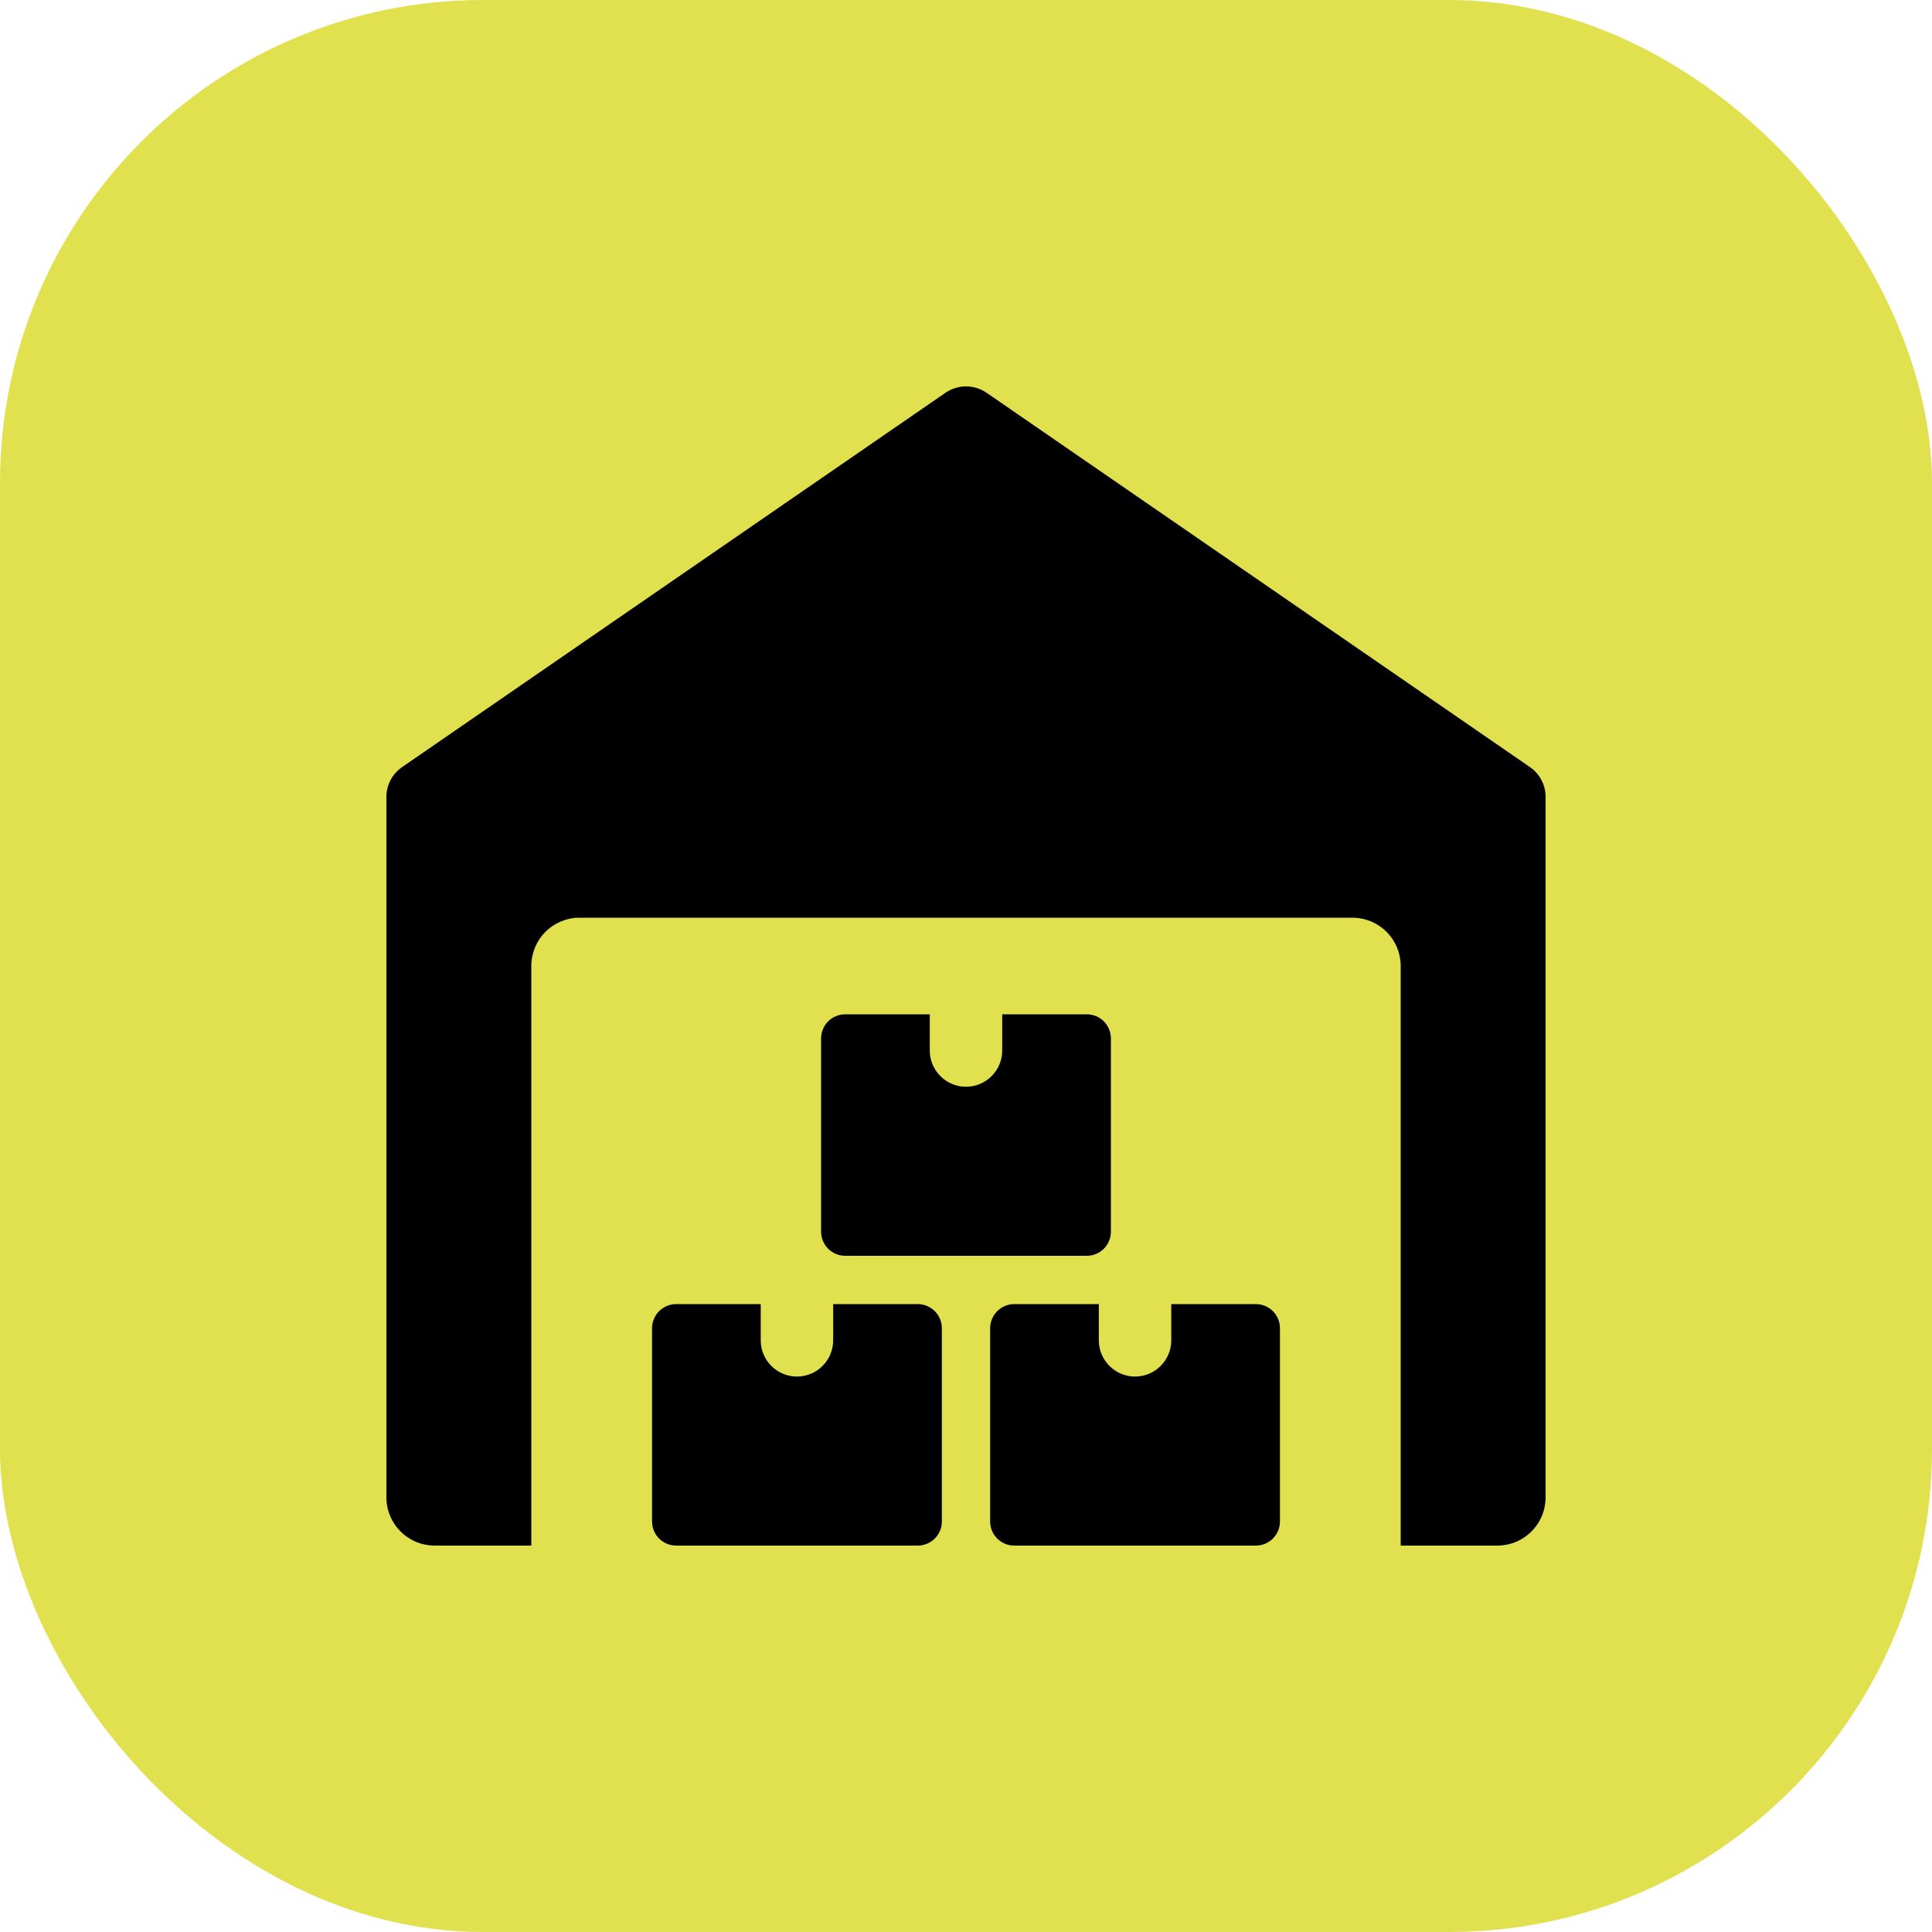 <?xml version="1.0" encoding="UTF-8"?> <svg xmlns="http://www.w3.org/2000/svg" width="40" height="40" viewBox="0 0 40 40" fill="none"><rect width="40" height="40" rx="10" fill="#E1E04E"></rect><path d="M31.676 15.882L20.426 8.132C20.301 8.046 20.152 8 20 8C19.849 8 19.7 8.046 19.575 8.132L8.325 15.882C8.225 15.951 8.143 16.043 8.086 16.151C8.029 16.258 8 16.378 8 16.5V31C8 31.265 8.105 31.52 8.293 31.707C8.48 31.895 8.735 32 9 32H11V20C11 19.735 11.105 19.48 11.293 19.293C11.48 19.105 11.735 19 12 19H28C28.265 19 28.52 19.105 28.707 19.293C28.895 19.48 29 19.735 29 20V32H31C31.265 32 31.52 31.895 31.707 31.707C31.895 31.52 32 31.265 32 31V16.5C32 16.378 31.971 16.259 31.914 16.151C31.858 16.043 31.776 15.951 31.676 15.882Z" fill="black"></path><path d="M17.25 27V27.75C17.25 27.949 17.171 28.14 17.03 28.28C16.89 28.421 16.699 28.5 16.5 28.5C16.301 28.5 16.11 28.421 15.97 28.28C15.829 28.14 15.75 27.949 15.75 27.75V27H14C13.867 27 13.74 27.053 13.646 27.146C13.553 27.24 13.5 27.367 13.5 27.5V31.5C13.5 31.633 13.553 31.76 13.646 31.854C13.74 31.947 13.867 32 14 32H19C19.133 32 19.26 31.947 19.354 31.854C19.447 31.76 19.5 31.633 19.5 31.5V27.5C19.5 27.367 19.447 27.24 19.354 27.146C19.26 27.053 19.133 27 19 27H17.25ZM24.25 27V27.75C24.25 27.949 24.171 28.14 24.03 28.28C23.89 28.421 23.699 28.5 23.5 28.5C23.301 28.5 23.11 28.421 22.97 28.28C22.829 28.14 22.75 27.949 22.75 27.75V27H21C20.867 27 20.74 27.053 20.646 27.146C20.553 27.24 20.5 27.367 20.5 27.5V31.5C20.5 31.633 20.553 31.76 20.646 31.854C20.74 31.947 20.867 32 21 32H26C26.133 32 26.26 31.947 26.354 31.854C26.447 31.76 26.5 31.633 26.5 31.5V27.5C26.5 27.367 26.447 27.24 26.354 27.146C26.26 27.053 26.133 27 26 27H24.25ZM20.75 21V21.75C20.75 21.949 20.671 22.14 20.53 22.28C20.39 22.421 20.199 22.5 20 22.5C19.801 22.5 19.61 22.421 19.47 22.28C19.329 22.14 19.25 21.949 19.25 21.75V21H17.5C17.367 21 17.24 21.053 17.146 21.146C17.053 21.24 17 21.367 17 21.5V25.5C17 25.633 17.053 25.76 17.146 25.854C17.24 25.947 17.367 26 17.5 26H22.5C22.633 26 22.76 25.947 22.854 25.854C22.947 25.76 23 25.633 23 25.5V21.5C23 21.367 22.947 21.24 22.854 21.146C22.76 21.053 22.633 21 22.5 21H20.75Z" fill="black"></path></svg> 